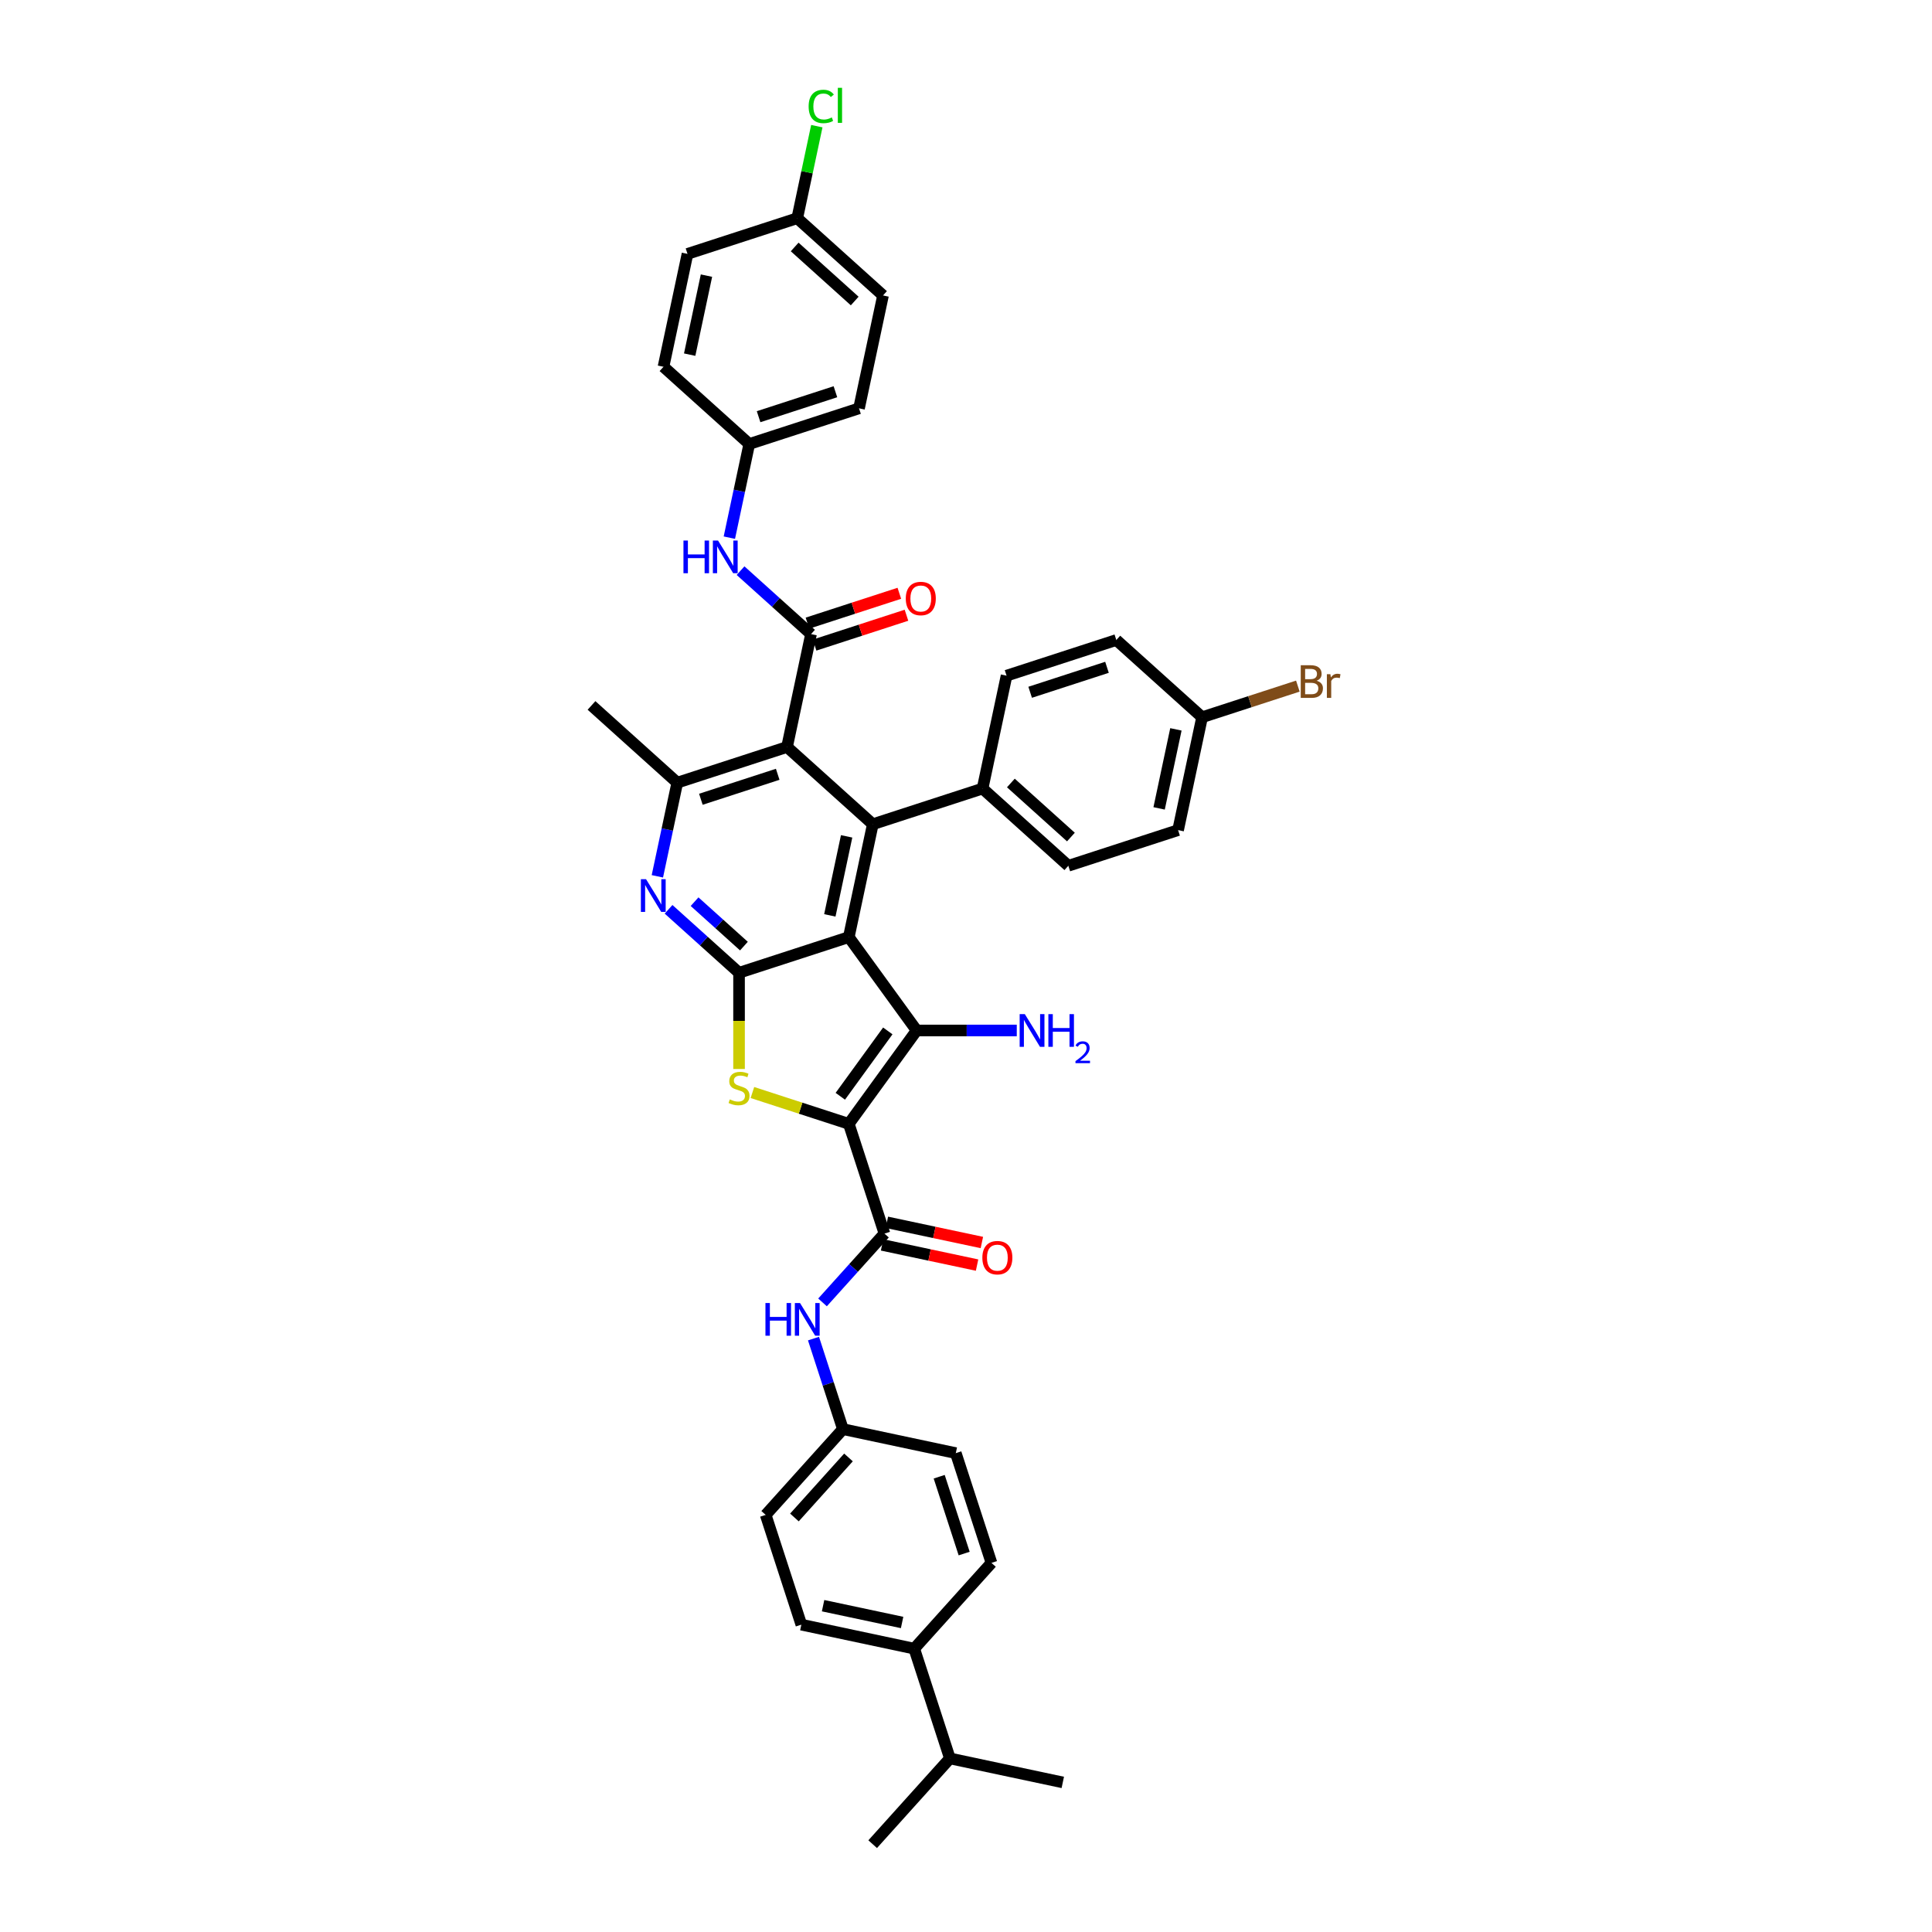 <?xml version='1.0' encoding='iso-8859-1'?>
<svg version='1.1' baseProfile='full'
              xmlns='http://www.w3.org/2000/svg'
                      xmlns:rdkit='http://www.rdkit.org/xml'
                      xmlns:xlink='http://www.w3.org/1999/xlink'
                  xml:space='preserve'
width='1000px' height='1000px' viewBox='0 0 1000 1000'>
<!-- END OF HEADER -->
<rect style='opacity:1.0;fill:#FFFFFF;stroke:none' width='1000' height='1000' x='0' y='0'> </rect>
<path class='bond-1' d='M 439.341,581.701 L 474.453,533.374' style='fill:none;fill-rule:evenodd;stroke:#000000;stroke-width:6px;stroke-linecap:butt;stroke-linejoin:miter;stroke-opacity:1' />
<path class='bond-1' d='M 434.943,567.429 L 459.521,533.6' style='fill:none;fill-rule:evenodd;stroke:#000000;stroke-width:6px;stroke-linecap:butt;stroke-linejoin:miter;stroke-opacity:1' />
<path class='bond-3' d='M 439.341,581.701 L 414.394,573.595' style='fill:none;fill-rule:evenodd;stroke:#000000;stroke-width:6px;stroke-linecap:butt;stroke-linejoin:miter;stroke-opacity:1' />
<path class='bond-3' d='M 414.394,573.595 L 389.447,565.489' style='fill:none;fill-rule:evenodd;stroke:#CCCC00;stroke-width:6px;stroke-linecap:butt;stroke-linejoin:miter;stroke-opacity:1' />
<path class='bond-7' d='M 439.341,581.701 L 457.801,638.513' style='fill:none;fill-rule:evenodd;stroke:#000000;stroke-width:6px;stroke-linecap:butt;stroke-linejoin:miter;stroke-opacity:1' />
<path class='bond-0' d='M 439.341,485.046 L 474.453,533.374' style='fill:none;fill-rule:evenodd;stroke:#000000;stroke-width:6px;stroke-linecap:butt;stroke-linejoin:miter;stroke-opacity:1' />
<path class='bond-5' d='M 439.341,485.046 L 451.761,426.616' style='fill:none;fill-rule:evenodd;stroke:#000000;stroke-width:6px;stroke-linecap:butt;stroke-linejoin:miter;stroke-opacity:1' />
<path class='bond-5' d='M 429.518,473.798 L 438.212,432.897' style='fill:none;fill-rule:evenodd;stroke:#000000;stroke-width:6px;stroke-linecap:butt;stroke-linejoin:miter;stroke-opacity:1' />
<path class='bond-39' d='M 439.341,485.046 L 382.529,503.506' style='fill:none;fill-rule:evenodd;stroke:#000000;stroke-width:6px;stroke-linecap:butt;stroke-linejoin:miter;stroke-opacity:1' />
<path class='bond-15' d='M 474.453,533.374 L 500.366,533.374' style='fill:none;fill-rule:evenodd;stroke:#000000;stroke-width:6px;stroke-linecap:butt;stroke-linejoin:miter;stroke-opacity:1' />
<path class='bond-15' d='M 500.366,533.374 L 526.28,533.374' style='fill:none;fill-rule:evenodd;stroke:#0000FF;stroke-width:6px;stroke-linecap:butt;stroke-linejoin:miter;stroke-opacity:1' />
<path class='bond-2' d='M 382.529,503.506 L 382.529,528.41' style='fill:none;fill-rule:evenodd;stroke:#000000;stroke-width:6px;stroke-linecap:butt;stroke-linejoin:miter;stroke-opacity:1' />
<path class='bond-2' d='M 382.529,528.41 L 382.529,553.313' style='fill:none;fill-rule:evenodd;stroke:#CCCC00;stroke-width:6px;stroke-linecap:butt;stroke-linejoin:miter;stroke-opacity:1' />
<path class='bond-8' d='M 382.529,503.506 L 364.288,487.081' style='fill:none;fill-rule:evenodd;stroke:#000000;stroke-width:6px;stroke-linecap:butt;stroke-linejoin:miter;stroke-opacity:1' />
<path class='bond-8' d='M 364.288,487.081 L 346.046,470.656' style='fill:none;fill-rule:evenodd;stroke:#0000FF;stroke-width:6px;stroke-linecap:butt;stroke-linejoin:miter;stroke-opacity:1' />
<path class='bond-8' d='M 385.051,489.7 L 372.282,478.202' style='fill:none;fill-rule:evenodd;stroke:#000000;stroke-width:6px;stroke-linecap:butt;stroke-linejoin:miter;stroke-opacity:1' />
<path class='bond-8' d='M 372.282,478.202 L 359.513,466.705' style='fill:none;fill-rule:evenodd;stroke:#0000FF;stroke-width:6px;stroke-linecap:butt;stroke-linejoin:miter;stroke-opacity:1' />
<path class='bond-4' d='M 407.369,386.645 L 451.761,426.616' style='fill:none;fill-rule:evenodd;stroke:#000000;stroke-width:6px;stroke-linecap:butt;stroke-linejoin:miter;stroke-opacity:1' />
<path class='bond-6' d='M 407.369,386.645 L 419.789,328.215' style='fill:none;fill-rule:evenodd;stroke:#000000;stroke-width:6px;stroke-linecap:butt;stroke-linejoin:miter;stroke-opacity:1' />
<path class='bond-40' d='M 407.369,386.645 L 350.557,405.104' style='fill:none;fill-rule:evenodd;stroke:#000000;stroke-width:6px;stroke-linecap:butt;stroke-linejoin:miter;stroke-opacity:1' />
<path class='bond-40' d='M 402.539,400.776 L 362.77,413.698' style='fill:none;fill-rule:evenodd;stroke:#000000;stroke-width:6px;stroke-linecap:butt;stroke-linejoin:miter;stroke-opacity:1' />
<path class='bond-12' d='M 451.761,426.616 L 508.573,408.157' style='fill:none;fill-rule:evenodd;stroke:#000000;stroke-width:6px;stroke-linecap:butt;stroke-linejoin:miter;stroke-opacity:1' />
<path class='bond-10' d='M 419.789,328.215 L 401.547,311.79' style='fill:none;fill-rule:evenodd;stroke:#000000;stroke-width:6px;stroke-linecap:butt;stroke-linejoin:miter;stroke-opacity:1' />
<path class='bond-10' d='M 401.547,311.79 L 383.305,295.365' style='fill:none;fill-rule:evenodd;stroke:#0000FF;stroke-width:6px;stroke-linecap:butt;stroke-linejoin:miter;stroke-opacity:1' />
<path class='bond-13' d='M 421.634,333.896 L 445.411,326.17' style='fill:none;fill-rule:evenodd;stroke:#000000;stroke-width:6px;stroke-linecap:butt;stroke-linejoin:miter;stroke-opacity:1' />
<path class='bond-13' d='M 445.411,326.17 L 469.187,318.445' style='fill:none;fill-rule:evenodd;stroke:#FF0000;stroke-width:6px;stroke-linecap:butt;stroke-linejoin:miter;stroke-opacity:1' />
<path class='bond-13' d='M 417.943,322.534 L 441.719,314.808' style='fill:none;fill-rule:evenodd;stroke:#000000;stroke-width:6px;stroke-linecap:butt;stroke-linejoin:miter;stroke-opacity:1' />
<path class='bond-13' d='M 441.719,314.808 L 465.496,307.083' style='fill:none;fill-rule:evenodd;stroke:#FF0000;stroke-width:6px;stroke-linecap:butt;stroke-linejoin:miter;stroke-opacity:1' />
<path class='bond-11' d='M 457.801,638.513 L 441.77,656.317' style='fill:none;fill-rule:evenodd;stroke:#000000;stroke-width:6px;stroke-linecap:butt;stroke-linejoin:miter;stroke-opacity:1' />
<path class='bond-11' d='M 441.77,656.317 L 425.739,674.121' style='fill:none;fill-rule:evenodd;stroke:#0000FF;stroke-width:6px;stroke-linecap:butt;stroke-linejoin:miter;stroke-opacity:1' />
<path class='bond-14' d='M 456.559,644.356 L 481.144,649.582' style='fill:none;fill-rule:evenodd;stroke:#000000;stroke-width:6px;stroke-linecap:butt;stroke-linejoin:miter;stroke-opacity:1' />
<path class='bond-14' d='M 481.144,649.582 L 505.73,654.808' style='fill:none;fill-rule:evenodd;stroke:#FF0000;stroke-width:6px;stroke-linecap:butt;stroke-linejoin:miter;stroke-opacity:1' />
<path class='bond-14' d='M 459.043,632.67 L 483.628,637.896' style='fill:none;fill-rule:evenodd;stroke:#000000;stroke-width:6px;stroke-linecap:butt;stroke-linejoin:miter;stroke-opacity:1' />
<path class='bond-14' d='M 483.628,637.896 L 508.214,643.121' style='fill:none;fill-rule:evenodd;stroke:#FF0000;stroke-width:6px;stroke-linecap:butt;stroke-linejoin:miter;stroke-opacity:1' />
<path class='bond-9' d='M 340.252,453.583 L 345.405,429.344' style='fill:none;fill-rule:evenodd;stroke:#0000FF;stroke-width:6px;stroke-linecap:butt;stroke-linejoin:miter;stroke-opacity:1' />
<path class='bond-9' d='M 345.405,429.344 L 350.557,405.104' style='fill:none;fill-rule:evenodd;stroke:#000000;stroke-width:6px;stroke-linecap:butt;stroke-linejoin:miter;stroke-opacity:1' />
<path class='bond-34' d='M 350.557,405.104 L 306.164,365.133' style='fill:none;fill-rule:evenodd;stroke:#000000;stroke-width:6px;stroke-linecap:butt;stroke-linejoin:miter;stroke-opacity:1' />
<path class='bond-20' d='M 377.512,278.292 L 382.664,254.053' style='fill:none;fill-rule:evenodd;stroke:#0000FF;stroke-width:6px;stroke-linecap:butt;stroke-linejoin:miter;stroke-opacity:1' />
<path class='bond-20' d='M 382.664,254.053 L 387.816,229.813' style='fill:none;fill-rule:evenodd;stroke:#000000;stroke-width:6px;stroke-linecap:butt;stroke-linejoin:miter;stroke-opacity:1' />
<path class='bond-19' d='M 421.063,692.857 L 428.676,716.287' style='fill:none;fill-rule:evenodd;stroke:#0000FF;stroke-width:6px;stroke-linecap:butt;stroke-linejoin:miter;stroke-opacity:1' />
<path class='bond-19' d='M 428.676,716.287 L 436.289,739.717' style='fill:none;fill-rule:evenodd;stroke:#000000;stroke-width:6px;stroke-linecap:butt;stroke-linejoin:miter;stroke-opacity:1' />
<path class='bond-17' d='M 508.573,408.157 L 552.965,448.128' style='fill:none;fill-rule:evenodd;stroke:#000000;stroke-width:6px;stroke-linecap:butt;stroke-linejoin:miter;stroke-opacity:1' />
<path class='bond-17' d='M 523.226,405.274 L 554.301,433.254' style='fill:none;fill-rule:evenodd;stroke:#000000;stroke-width:6px;stroke-linecap:butt;stroke-linejoin:miter;stroke-opacity:1' />
<path class='bond-18' d='M 508.573,408.157 L 520.993,349.726' style='fill:none;fill-rule:evenodd;stroke:#000000;stroke-width:6px;stroke-linecap:butt;stroke-linejoin:miter;stroke-opacity:1' />
<path class='bond-16' d='M 473.208,853.341 L 414.777,840.921' style='fill:none;fill-rule:evenodd;stroke:#000000;stroke-width:6px;stroke-linecap:butt;stroke-linejoin:miter;stroke-opacity:1' />
<path class='bond-16' d='M 466.927,839.792 L 426.026,831.098' style='fill:none;fill-rule:evenodd;stroke:#000000;stroke-width:6px;stroke-linecap:butt;stroke-linejoin:miter;stroke-opacity:1' />
<path class='bond-25' d='M 473.208,853.341 L 491.667,910.153' style='fill:none;fill-rule:evenodd;stroke:#000000;stroke-width:6px;stroke-linecap:butt;stroke-linejoin:miter;stroke-opacity:1' />
<path class='bond-41' d='M 473.208,853.341 L 513.179,808.949' style='fill:none;fill-rule:evenodd;stroke:#000000;stroke-width:6px;stroke-linecap:butt;stroke-linejoin:miter;stroke-opacity:1' />
<path class='bond-29' d='M 552.965,448.128 L 609.777,429.668' style='fill:none;fill-rule:evenodd;stroke:#000000;stroke-width:6px;stroke-linecap:butt;stroke-linejoin:miter;stroke-opacity:1' />
<path class='bond-28' d='M 520.993,349.726 L 577.805,331.267' style='fill:none;fill-rule:evenodd;stroke:#000000;stroke-width:6px;stroke-linecap:butt;stroke-linejoin:miter;stroke-opacity:1' />
<path class='bond-28' d='M 533.206,358.32 L 572.975,345.398' style='fill:none;fill-rule:evenodd;stroke:#000000;stroke-width:6px;stroke-linecap:butt;stroke-linejoin:miter;stroke-opacity:1' />
<path class='bond-26' d='M 436.289,739.717 L 494.719,752.137' style='fill:none;fill-rule:evenodd;stroke:#000000;stroke-width:6px;stroke-linecap:butt;stroke-linejoin:miter;stroke-opacity:1' />
<path class='bond-27' d='M 436.289,739.717 L 396.318,784.109' style='fill:none;fill-rule:evenodd;stroke:#000000;stroke-width:6px;stroke-linecap:butt;stroke-linejoin:miter;stroke-opacity:1' />
<path class='bond-27' d='M 439.172,754.37 L 411.192,785.445' style='fill:none;fill-rule:evenodd;stroke:#000000;stroke-width:6px;stroke-linecap:butt;stroke-linejoin:miter;stroke-opacity:1' />
<path class='bond-32' d='M 387.816,229.813 L 343.424,189.842' style='fill:none;fill-rule:evenodd;stroke:#000000;stroke-width:6px;stroke-linecap:butt;stroke-linejoin:miter;stroke-opacity:1' />
<path class='bond-33' d='M 387.816,229.813 L 444.628,211.354' style='fill:none;fill-rule:evenodd;stroke:#000000;stroke-width:6px;stroke-linecap:butt;stroke-linejoin:miter;stroke-opacity:1' />
<path class='bond-33' d='M 392.646,215.682 L 432.414,202.761' style='fill:none;fill-rule:evenodd;stroke:#000000;stroke-width:6px;stroke-linecap:butt;stroke-linejoin:miter;stroke-opacity:1' />
<path class='bond-21' d='M 414.777,840.921 L 396.318,784.109' style='fill:none;fill-rule:evenodd;stroke:#000000;stroke-width:6px;stroke-linecap:butt;stroke-linejoin:miter;stroke-opacity:1' />
<path class='bond-22' d='M 513.179,808.949 L 494.719,752.137' style='fill:none;fill-rule:evenodd;stroke:#000000;stroke-width:6px;stroke-linecap:butt;stroke-linejoin:miter;stroke-opacity:1' />
<path class='bond-22' d='M 499.047,804.119 L 486.126,764.351' style='fill:none;fill-rule:evenodd;stroke:#000000;stroke-width:6px;stroke-linecap:butt;stroke-linejoin:miter;stroke-opacity:1' />
<path class='bond-23' d='M 622.197,371.238 L 577.805,331.267' style='fill:none;fill-rule:evenodd;stroke:#000000;stroke-width:6px;stroke-linecap:butt;stroke-linejoin:miter;stroke-opacity:1' />
<path class='bond-30' d='M 622.197,371.238 L 646.983,363.185' style='fill:none;fill-rule:evenodd;stroke:#000000;stroke-width:6px;stroke-linecap:butt;stroke-linejoin:miter;stroke-opacity:1' />
<path class='bond-30' d='M 646.983,363.185 L 671.769,355.131' style='fill:none;fill-rule:evenodd;stroke:#7F4C19;stroke-width:6px;stroke-linecap:butt;stroke-linejoin:miter;stroke-opacity:1' />
<path class='bond-42' d='M 622.197,371.238 L 609.777,429.668' style='fill:none;fill-rule:evenodd;stroke:#000000;stroke-width:6px;stroke-linecap:butt;stroke-linejoin:miter;stroke-opacity:1' />
<path class='bond-42' d='M 608.648,377.519 L 599.954,418.42' style='fill:none;fill-rule:evenodd;stroke:#000000;stroke-width:6px;stroke-linecap:butt;stroke-linejoin:miter;stroke-opacity:1' />
<path class='bond-24' d='M 412.655,112.953 L 457.048,152.924' style='fill:none;fill-rule:evenodd;stroke:#000000;stroke-width:6px;stroke-linecap:butt;stroke-linejoin:miter;stroke-opacity:1' />
<path class='bond-24' d='M 411.32,127.827 L 442.395,155.807' style='fill:none;fill-rule:evenodd;stroke:#000000;stroke-width:6px;stroke-linecap:butt;stroke-linejoin:miter;stroke-opacity:1' />
<path class='bond-31' d='M 412.655,112.953 L 417.72,89.126' style='fill:none;fill-rule:evenodd;stroke:#000000;stroke-width:6px;stroke-linecap:butt;stroke-linejoin:miter;stroke-opacity:1' />
<path class='bond-31' d='M 417.72,89.126 L 422.785,65.299' style='fill:none;fill-rule:evenodd;stroke:#00CC00;stroke-width:6px;stroke-linecap:butt;stroke-linejoin:miter;stroke-opacity:1' />
<path class='bond-43' d='M 412.655,112.953 L 355.843,131.412' style='fill:none;fill-rule:evenodd;stroke:#000000;stroke-width:6px;stroke-linecap:butt;stroke-linejoin:miter;stroke-opacity:1' />
<path class='bond-37' d='M 491.667,910.153 L 451.696,954.545' style='fill:none;fill-rule:evenodd;stroke:#000000;stroke-width:6px;stroke-linecap:butt;stroke-linejoin:miter;stroke-opacity:1' />
<path class='bond-38' d='M 491.667,910.153 L 550.097,922.573' style='fill:none;fill-rule:evenodd;stroke:#000000;stroke-width:6px;stroke-linecap:butt;stroke-linejoin:miter;stroke-opacity:1' />
<path class='bond-36' d='M 343.424,189.842 L 355.843,131.412' style='fill:none;fill-rule:evenodd;stroke:#000000;stroke-width:6px;stroke-linecap:butt;stroke-linejoin:miter;stroke-opacity:1' />
<path class='bond-36' d='M 356.973,183.562 L 365.667,142.661' style='fill:none;fill-rule:evenodd;stroke:#000000;stroke-width:6px;stroke-linecap:butt;stroke-linejoin:miter;stroke-opacity:1' />
<path class='bond-35' d='M 444.628,211.354 L 457.048,152.924' style='fill:none;fill-rule:evenodd;stroke:#000000;stroke-width:6px;stroke-linecap:butt;stroke-linejoin:miter;stroke-opacity:1' />
<path  class='atom-4' d='M 377.75 569.048
Q 377.942 569.119, 378.73 569.454
Q 379.519 569.788, 380.379 570.004
Q 381.263 570.195, 382.123 570.195
Q 383.724 570.195, 384.656 569.43
Q 385.588 568.642, 385.588 567.28
Q 385.588 566.348, 385.11 565.774
Q 384.656 565.201, 383.939 564.89
Q 383.222 564.58, 382.027 564.221
Q 380.522 563.767, 379.614 563.337
Q 378.73 562.907, 378.085 561.999
Q 377.464 561.091, 377.464 559.562
Q 377.464 557.435, 378.897 556.121
Q 380.355 554.807, 383.222 554.807
Q 385.182 554.807, 387.404 555.739
L 386.854 557.578
Q 384.823 556.742, 383.294 556.742
Q 381.645 556.742, 380.737 557.435
Q 379.829 558.104, 379.853 559.275
Q 379.853 560.183, 380.307 560.733
Q 380.785 561.282, 381.454 561.593
Q 382.147 561.903, 383.294 562.262
Q 384.823 562.74, 385.731 563.218
Q 386.639 563.695, 387.284 564.675
Q 387.953 565.631, 387.953 567.28
Q 387.953 569.621, 386.376 570.888
Q 384.823 572.13, 382.219 572.13
Q 380.713 572.13, 379.566 571.796
Q 378.443 571.485, 377.105 570.935
L 377.75 569.048
' fill='#CCCC00'/>
<path  class='atom-9' d='M 334.398 455.076
L 339.941 464.037
Q 340.491 464.921, 341.375 466.522
Q 342.259 468.122, 342.307 468.218
L 342.307 455.076
L 344.553 455.076
L 344.553 471.993
L 342.235 471.993
L 336.285 462.197
Q 335.592 461.05, 334.852 459.736
Q 334.135 458.421, 333.92 458.015
L 333.92 471.993
L 331.721 471.993
L 331.721 455.076
L 334.398 455.076
' fill='#0000FF'/>
<path  class='atom-11' d='M 353.76 279.785
L 356.054 279.785
L 356.054 286.977
L 364.704 286.977
L 364.704 279.785
L 366.997 279.785
L 366.997 296.702
L 364.704 296.702
L 364.704 288.889
L 356.054 288.889
L 356.054 296.702
L 353.76 296.702
L 353.76 279.785
' fill='#0000FF'/>
<path  class='atom-11' d='M 371.657 279.785
L 377.2 288.746
Q 377.75 289.63, 378.634 291.231
Q 379.518 292.831, 379.566 292.927
L 379.566 279.785
L 381.812 279.785
L 381.812 296.702
L 379.494 296.702
L 373.544 286.906
Q 372.851 285.759, 372.111 284.445
Q 371.394 283.13, 371.179 282.724
L 371.179 296.702
L 368.981 296.702
L 368.981 279.785
L 371.657 279.785
' fill='#0000FF'/>
<path  class='atom-12' d='M 396.193 674.446
L 398.487 674.446
L 398.487 681.639
L 407.137 681.639
L 407.137 674.446
L 409.431 674.446
L 409.431 691.364
L 407.137 691.364
L 407.137 683.55
L 398.487 683.55
L 398.487 691.364
L 396.193 691.364
L 396.193 674.446
' fill='#0000FF'/>
<path  class='atom-12' d='M 414.09 674.446
L 419.634 683.407
Q 420.183 684.291, 421.067 685.892
Q 421.951 687.493, 421.999 687.588
L 421.999 674.446
L 424.245 674.446
L 424.245 691.364
L 421.928 691.364
L 415.978 681.567
Q 415.285 680.42, 414.544 679.106
Q 413.827 677.792, 413.612 677.385
L 413.612 691.364
L 411.414 691.364
L 411.414 674.446
L 414.09 674.446
' fill='#0000FF'/>
<path  class='atom-14' d='M 468.835 309.803
Q 468.835 305.741, 470.842 303.471
Q 472.849 301.201, 476.601 301.201
Q 480.352 301.201, 482.359 303.471
Q 484.366 305.741, 484.366 309.803
Q 484.366 313.913, 482.335 316.255
Q 480.304 318.572, 476.601 318.572
Q 472.873 318.572, 470.842 316.255
Q 468.835 313.937, 468.835 309.803
M 476.601 316.661
Q 479.181 316.661, 480.567 314.94
Q 481.977 313.196, 481.977 309.803
Q 481.977 306.482, 480.567 304.809
Q 479.181 303.113, 476.601 303.113
Q 474.02 303.113, 472.61 304.785
Q 471.224 306.458, 471.224 309.803
Q 471.224 313.22, 472.61 314.94
Q 474.02 316.661, 476.601 316.661
' fill='#FF0000'/>
<path  class='atom-15' d='M 508.465 650.98
Q 508.465 646.918, 510.472 644.648
Q 512.48 642.378, 516.231 642.378
Q 519.982 642.378, 521.989 644.648
Q 523.997 646.918, 523.997 650.98
Q 523.997 655.09, 521.966 657.432
Q 519.935 659.75, 516.231 659.75
Q 512.503 659.75, 510.472 657.432
Q 508.465 655.114, 508.465 650.98
M 516.231 657.838
Q 518.812 657.838, 520.197 656.118
Q 521.607 654.373, 521.607 650.98
Q 521.607 647.659, 520.197 645.986
Q 518.812 644.29, 516.231 644.29
Q 513.65 644.29, 512.241 645.963
Q 510.855 647.635, 510.855 650.98
Q 510.855 654.397, 512.241 656.118
Q 513.65 657.838, 516.231 657.838
' fill='#FF0000'/>
<path  class='atom-16' d='M 530.449 524.915
L 535.993 533.875
Q 536.542 534.759, 537.426 536.36
Q 538.311 537.961, 538.358 538.057
L 538.358 524.915
L 540.604 524.915
L 540.604 541.832
L 538.287 541.832
L 532.337 532.035
Q 531.644 530.889, 530.903 529.574
Q 530.186 528.26, 529.971 527.854
L 529.971 541.832
L 527.773 541.832
L 527.773 524.915
L 530.449 524.915
' fill='#0000FF'/>
<path  class='atom-16' d='M 542.635 524.915
L 544.929 524.915
L 544.929 532.107
L 553.579 532.107
L 553.579 524.915
L 555.873 524.915
L 555.873 541.832
L 553.579 541.832
L 553.579 534.019
L 544.929 534.019
L 544.929 541.832
L 542.635 541.832
L 542.635 524.915
' fill='#0000FF'/>
<path  class='atom-16' d='M 556.693 541.239
Q 557.103 540.182, 558.081 539.599
Q 559.058 538.999, 560.415 538.999
Q 562.102 538.999, 563.048 539.914
Q 563.994 540.829, 563.994 542.453
Q 563.994 544.109, 562.764 545.654
Q 561.55 547.2, 559.027 549.029
L 564.184 549.029
L 564.184 550.291
L 556.661 550.291
L 556.661 549.234
Q 558.743 547.752, 559.973 546.648
Q 561.219 545.544, 561.818 544.55
Q 562.417 543.557, 562.417 542.532
Q 562.417 541.459, 561.881 540.86
Q 561.345 540.261, 560.415 540.261
Q 559.516 540.261, 558.916 540.624
Q 558.317 540.986, 557.891 541.791
L 556.693 541.239
' fill='#0000FF'/>
<path  class='atom-31' d='M 681.482 352.349
Q 683.107 352.803, 683.919 353.806
Q 684.756 354.786, 684.756 356.243
Q 684.756 358.585, 683.25 359.923
Q 681.769 361.237, 678.949 361.237
L 673.263 361.237
L 673.263 344.32
L 678.256 344.32
Q 681.148 344.32, 682.605 345.491
Q 684.063 346.662, 684.063 348.812
Q 684.063 351.369, 681.482 352.349
M 675.533 346.232
L 675.533 351.536
L 678.256 351.536
Q 679.929 351.536, 680.789 350.867
Q 681.673 350.174, 681.673 348.812
Q 681.673 346.232, 678.256 346.232
L 675.533 346.232
M 678.949 359.326
Q 680.598 359.326, 681.482 358.537
Q 682.366 357.749, 682.366 356.243
Q 682.366 354.857, 681.387 354.165
Q 680.431 353.448, 678.591 353.448
L 675.533 353.448
L 675.533 359.326
L 678.949 359.326
' fill='#7F4C19'/>
<path  class='atom-31' d='M 688.603 348.956
L 688.866 350.652
Q 690.156 348.741, 692.259 348.741
Q 692.928 348.741, 693.836 348.979
L 693.477 350.987
Q 692.45 350.748, 691.876 350.748
Q 690.873 350.748, 690.204 351.154
Q 689.558 351.536, 689.033 352.468
L 689.033 361.237
L 686.787 361.237
L 686.787 348.956
L 688.603 348.956
' fill='#7F4C19'/>
<path  class='atom-32' d='M 418.552 55.108
Q 418.552 50.902, 420.511 48.704
Q 422.495 46.482, 426.246 46.482
Q 429.735 46.482, 431.598 48.943
L 430.021 50.233
Q 428.659 48.441, 426.246 48.441
Q 423.689 48.441, 422.327 50.162
Q 420.989 51.858, 420.989 55.108
Q 420.989 58.453, 422.375 60.173
Q 423.785 61.894, 426.509 61.894
Q 428.373 61.894, 430.547 60.771
L 431.216 62.563
Q 430.332 63.136, 428.994 63.471
Q 427.656 63.805, 426.174 63.805
Q 422.495 63.805, 420.511 61.559
Q 418.552 59.313, 418.552 55.108
' fill='#00CC00'/>
<path  class='atom-32' d='M 433.653 45.455
L 435.852 45.455
L 435.852 63.59
L 433.653 63.59
L 433.653 45.455
' fill='#00CC00'/>
</svg>
